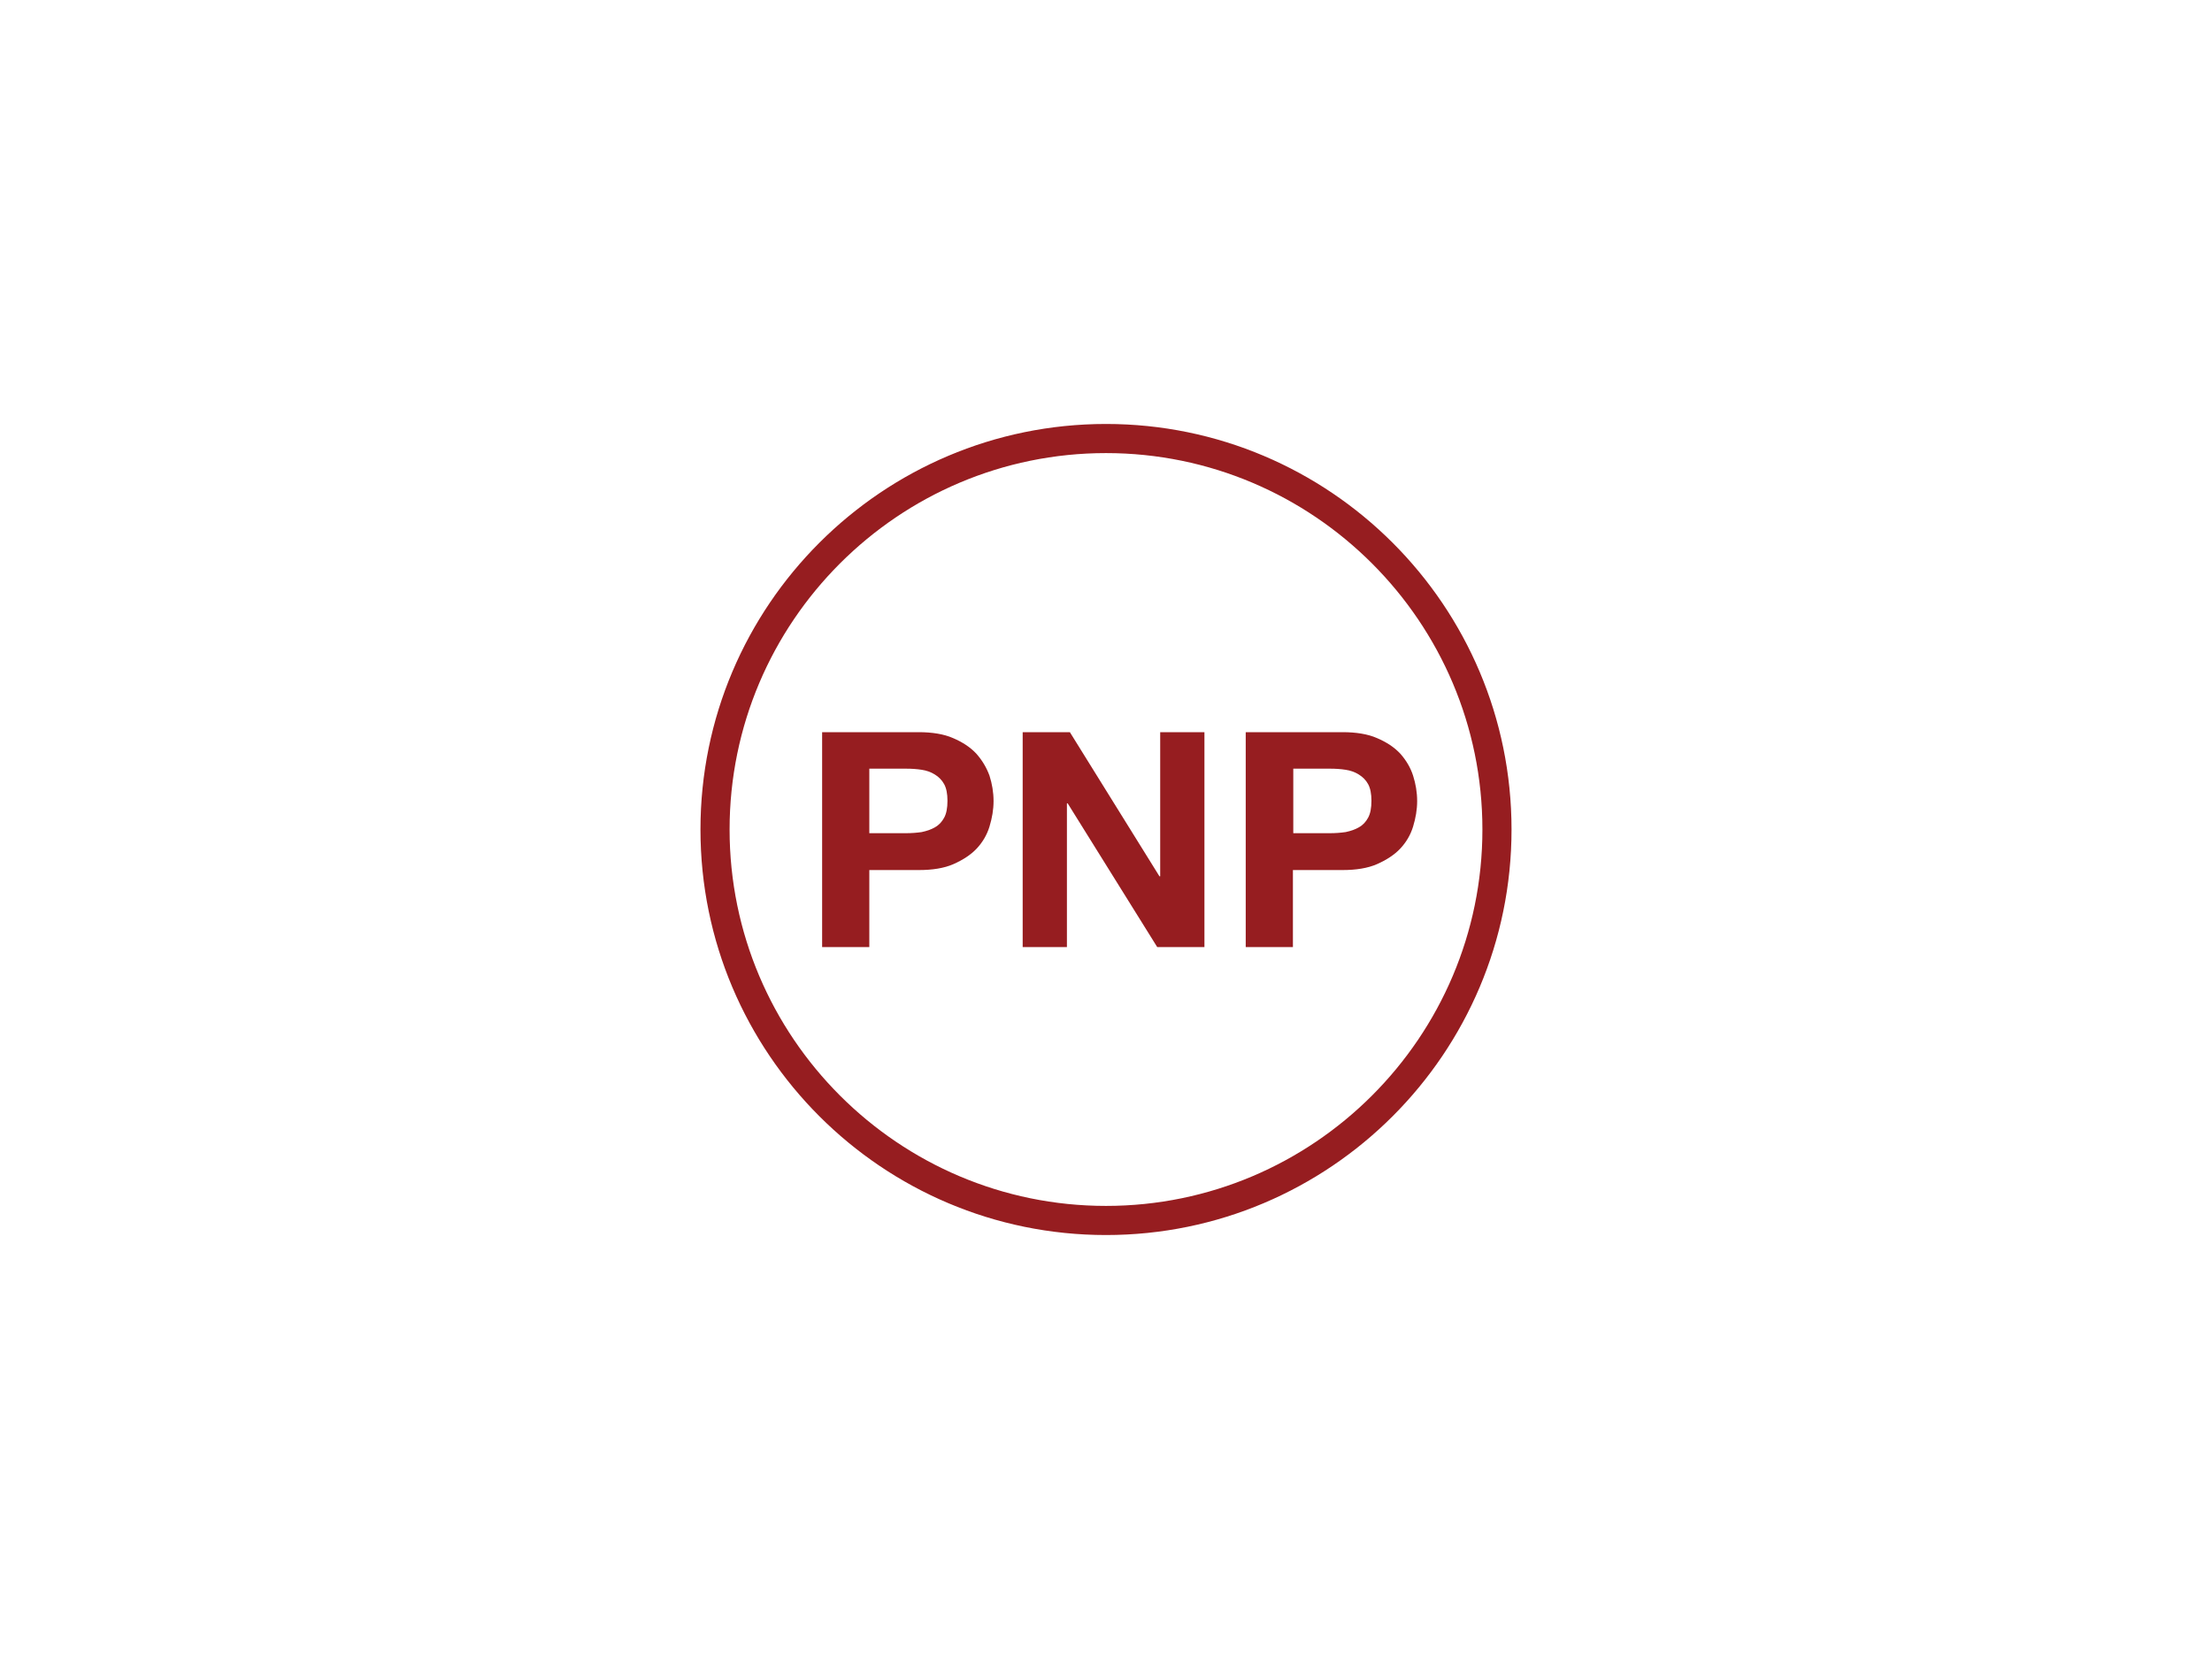 <?xml version="1.0" encoding="utf-8"?>
<!-- Generator: Adobe Illustrator 19.0.0, SVG Export Plug-In . SVG Version: 6.00 Build 0)  -->
<svg version="1.1" id="Layer_1" xmlns="http://www.w3.org/2000/svg" xmlns:xlink="http://www.w3.org/1999/xlink" x="0px" y="0px"
	 viewBox="0 0 600 450" style="enable-background:new 0 0 600 450;" xml:space="preserve">
<style type="text/css">
	.st0{fill:#FFFFFF;}
	.st1{fill:#961D20;}
</style>
<g>
	<rect id="XMLID_1049_" class="st0" width="600" height="450"/>
	<g id="XMLID_1052_">
		<path id="XMLID_1356_" class="st1" d="M264.8,204.4c-1.6-1.7-3.7-3.1-6.3-4.2c-2.5-1.1-5.7-1.6-9.3-1.6H223v58.3h12.8V236h13.5
			c3.6,0,6.8-0.5,9.3-1.6s4.7-2.5,6.3-4.2c1.6-1.7,2.8-3.7,3.5-6s1.1-4.6,1.1-6.9c0-2.4-0.4-4.7-1.1-6.9
			C267.6,208.2,266.4,206.2,264.8,204.4z M256.1,221.8c-0.6,1.1-1.4,2-2.5,2.6c-1,0.6-2.2,1-3.6,1.3c-1.4,0.2-2.8,0.3-4.2,0.3h-10
			v-17.5h10c1.5,0,2.9,0.1,4.2,0.3s2.5,0.6,3.6,1.3c1,0.6,1.9,1.5,2.5,2.6s0.9,2.6,0.9,4.5C257,219.2,256.7,220.7,256.1,221.8z"/>
		<polygon id="XMLID_1345_" class="st1" points="314.7,237.7 314.5,237.7 290.2,198.6 277.4,198.6 277.4,256.9 289.4,256.9 
			289.4,217.9 289.6,217.9 313.9,256.9 326.7,256.9 326.7,198.6 314.7,198.6 		"/>
		<path id="XMLID_1340_" class="st1" d="M383.3,210.4c-0.7-2.2-1.9-4.2-3.5-6c-1.6-1.7-3.7-3.1-6.3-4.2c-2.5-1.1-5.7-1.6-9.3-1.6
			h-26.3v58.3h12.8V236h13.5c3.6,0,6.8-0.5,9.3-1.6s4.7-2.5,6.3-4.2c1.6-1.7,2.8-3.7,3.5-6s1.1-4.6,1.1-6.9
			C384.4,214.9,384,212.6,383.3,210.4z M371.1,221.8c-0.6,1.1-1.4,2-2.5,2.6c-1,0.6-2.2,1-3.6,1.3c-1.4,0.2-2.8,0.3-4.2,0.3h-10
			v-17.5h10c1.5,0,2.9,0.1,4.2,0.3s2.5,0.6,3.6,1.3s1.9,1.5,2.5,2.6s0.9,2.6,0.9,4.5C372,219.2,371.7,220.7,371.1,221.8z"/>
		<path id="XMLID_1336_" class="st1" d="M300,115c-60.7,0-110,49.3-110,110s49.3,110,110,110s110-49.3,110-110S360.7,115,300,115z
			 M300,327.1c-56.3,0-102.1-45.8-102.1-102.1S243.7,122.9,300,122.9S402.1,168.7,402.1,225S356.3,327.1,300,327.1z"/>
	</g>
</g>
</svg>
